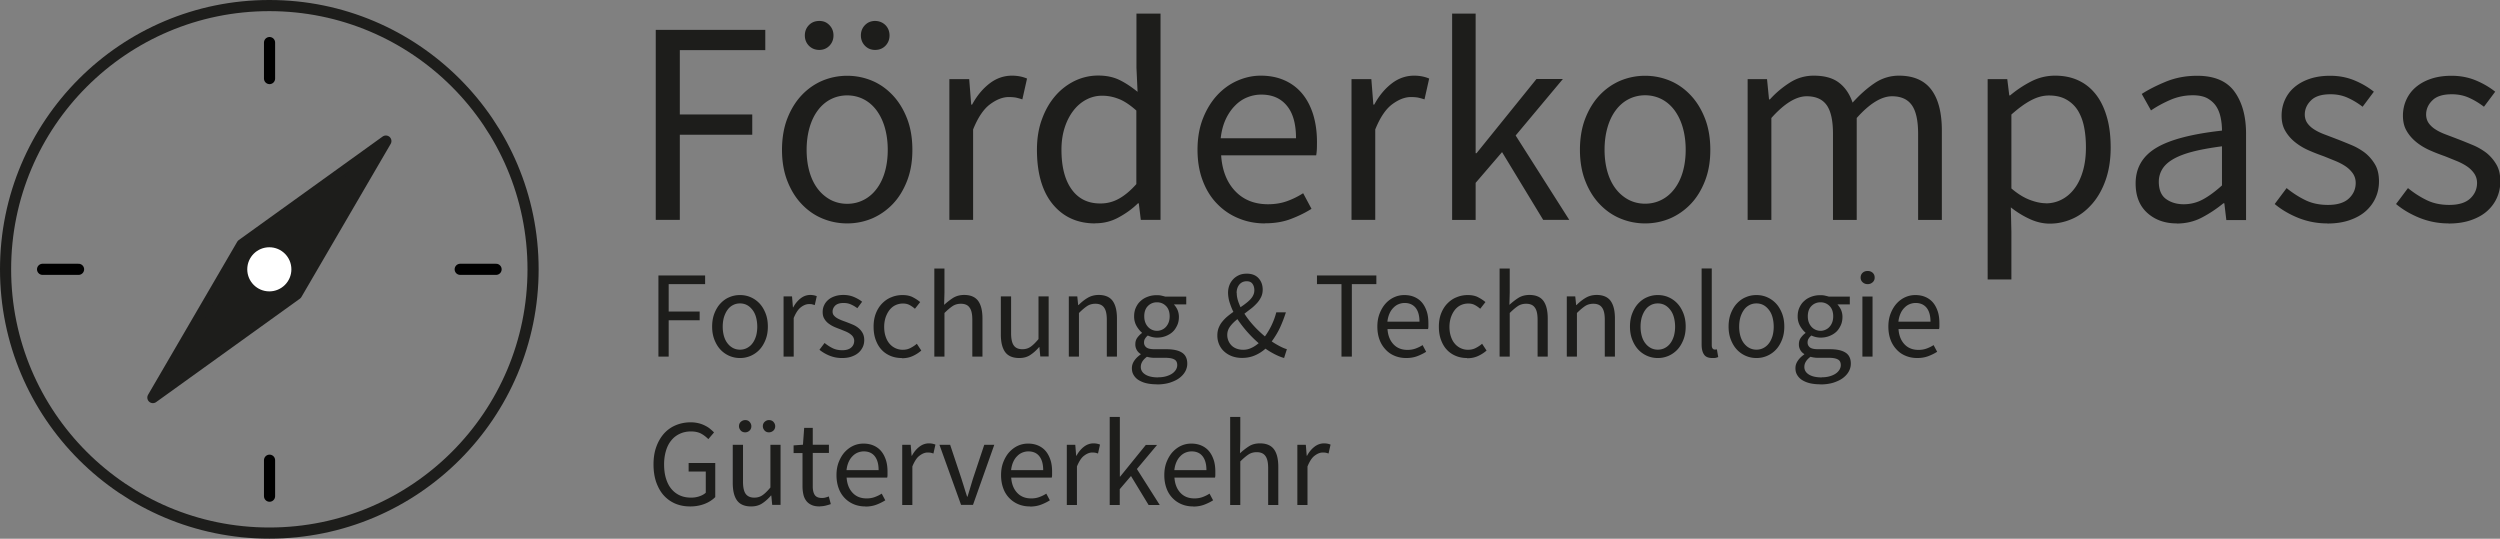 <svg id="Ebene_1" xmlns="http://www.w3.org/2000/svg" viewBox="0 0 224.36 48.35"><rect x="0" y="0" width="224.36" height="48.35" fill="#808080" stroke="none"/><defs><style>.cls-3{stroke-linecap:round;stroke-linejoin:round}.cls-5{fill:#1d1d1b}.cls-3{fill:none;stroke:#000}.cls-5{stroke-width:0}</style></defs><path class="cls-5" d="M58.85 2.68h9.83V4.5h-7.67v5.77h6.5v1.82h-6.5v7.64h-2.16V2.68ZM76.03 20.05c-.78 0-1.52-.15-2.22-.44s-1.32-.72-1.86-1.29c-.54-.56-.97-1.26-1.29-2.08-.32-.82-.48-1.75-.48-2.79s.16-2 .48-2.82.75-1.52 1.29-2.09c.54-.57 1.16-1 1.86-1.3.7-.29 1.44-.44 2.22-.44s1.52.15 2.22.44c.7.29 1.32.73 1.86 1.3.54.57.97 1.27 1.29 2.09.32.82.48 1.76.48 2.82s-.16 1.97-.48 2.79c-.32.82-.75 1.52-1.29 2.08s-1.16.99-1.86 1.29c-.7.29-1.44.44-2.22.44Zm-2.5-15.57c-.38 0-.69-.13-.94-.38-.24-.25-.36-.56-.36-.92s.12-.67.36-.92.55-.38.94-.38.67.13.91.38.36.56.36.92-.12.67-.36.92-.55.38-.91.38Zm2.5 13.81c.54 0 1.03-.12 1.48-.35.45-.23.84-.56 1.16-.99.32-.42.57-.93.74-1.52s.26-1.25.26-1.98-.09-1.39-.26-1.99c-.17-.6-.42-1.11-.74-1.55-.32-.43-.71-.77-1.16-1-.45-.23-.95-.35-1.48-.35s-1.03.12-1.48.35c-.45.23-.84.57-1.16 1-.32.43-.57.95-.74 1.55-.17.6-.26 1.26-.26 1.99s.09 1.39.26 1.98c.17.59.42 1.1.74 1.52.32.42.71.75 1.16.99.45.23.94.35 1.48.35Zm2.5-13.81c-.36 0-.67-.13-.91-.38s-.36-.56-.36-.92.12-.67.36-.92.55-.38.91-.38.69.13.94.38c.24.25.36.56.36.92s-.12.67-.36.92-.55.38-.94.38ZM85.21 7.1h1.77l.18 2.29h.08c.43-.8.96-1.43 1.57-1.9.61-.47 1.29-.7 2.01-.7.5 0 .95.09 1.35.26l-.42 1.87c-.21-.07-.4-.12-.57-.16-.17-.03-.39-.05-.65-.05-.54 0-1.1.22-1.68.65-.58.43-1.09 1.19-1.52 2.26v8.11H85.2V7.1ZM98.29 20.05c-1.59 0-2.86-.57-3.81-1.72-.94-1.14-1.42-2.77-1.42-4.89 0-1.02.15-1.95.46-2.77.3-.82.71-1.52 1.21-2.09a5.46 5.46 0 0 1 1.74-1.33c.66-.31 1.35-.47 2.08-.47s1.36.13 1.9.39c.54.26 1.08.62 1.64 1.07l-.1-2.16V1.22h2.16v18.51h-1.77l-.18-1.48h-.08c-.5.49-1.08.91-1.73 1.26-.65.36-1.35.53-2.09.53Zm.47-1.79c.59 0 1.14-.14 1.66-.43s1.04-.72 1.56-1.31v-6.6c-.54-.48-1.05-.83-1.55-1.03s-1-.3-1.52-.3-.98.12-1.42.35c-.44.23-.83.56-1.16.99s-.59.93-.78 1.52-.29 1.25-.29 1.98c0 1.53.3 2.71.91 3.56s1.46 1.27 2.57 1.27ZM113.53 20.05c-.85 0-1.64-.15-2.38-.46-.74-.3-1.38-.74-1.92-1.3-.55-.56-.98-1.25-1.29-2.07-.31-.81-.47-1.74-.47-2.78s.16-1.97.48-2.79.75-1.52 1.27-2.09c.53-.57 1.13-1.01 1.81-1.31.68-.3 1.38-.46 2.11-.46.8 0 1.51.14 2.14.42.63.28 1.16.68 1.59 1.2s.75 1.14.98 1.87c.22.73.34 1.54.34 2.44 0 .23 0 .45-.01.66s-.03.4-.06.56h-8.53c.09 1.35.51 2.42 1.26 3.21s1.74 1.18 2.95 1.18c.61 0 1.17-.09 1.68-.27.51-.18 1-.42 1.47-.72l.75 1.4c-.55.35-1.17.65-1.85.91-.68.26-1.45.39-2.31.39Zm2.78-7.64c0-1.28-.27-2.26-.82-2.92-.55-.67-1.31-1-2.3-1-.45 0-.88.09-1.29.26-.41.17-.78.43-1.1.77-.33.34-.6.75-.82 1.23-.22.49-.36 1.04-.43 1.66h6.76ZM121.3 7.1h1.77l.18 2.29h.08c.43-.8.96-1.43 1.57-1.9.61-.47 1.29-.7 2.01-.7.5 0 .95.09 1.35.26l-.42 1.87c-.21-.07-.4-.12-.57-.16-.17-.03-.39-.05-.65-.05-.54 0-1.1.22-1.68.65-.58.43-1.09 1.19-1.52 2.26v8.11h-2.13V7.1ZM130.32 1.22h2.11v12.53h.08l5.38-6.66h2.37l-4.24 5.07 4.81 7.57h-2.34l-3.69-6.08-2.37 2.76v3.33h-2.11V1.22ZM147.64 20.05c-.78 0-1.52-.15-2.22-.44s-1.32-.72-1.86-1.29c-.54-.56-.97-1.26-1.29-2.08-.32-.82-.48-1.75-.48-2.79s.16-2 .48-2.82.75-1.52 1.29-2.09c.54-.57 1.16-1 1.86-1.3.7-.29 1.44-.44 2.22-.44s1.52.15 2.22.44c.7.29 1.32.73 1.86 1.3.54.57.97 1.27 1.29 2.09.32.82.48 1.76.48 2.82s-.16 1.97-.48 2.79c-.32.82-.75 1.52-1.29 2.08s-1.16.99-1.86 1.29c-.7.29-1.44.44-2.22.44Zm0-1.77c.54 0 1.03-.12 1.48-.35.45-.23.84-.56 1.16-.99.32-.42.57-.93.74-1.52s.26-1.25.26-1.98-.09-1.39-.26-1.99c-.17-.6-.42-1.11-.74-1.55-.32-.43-.71-.77-1.16-1-.45-.23-.95-.35-1.48-.35s-1.03.12-1.48.35c-.45.23-.84.57-1.16 1-.32.43-.57.95-.74 1.55-.17.6-.26 1.26-.26 1.99s.09 1.39.26 1.98c.17.59.42 1.1.74 1.52.32.42.71.75 1.16.99.45.23.94.35 1.48.35ZM156.81 7.1h1.77l.18 1.82h.08c.55-.61 1.16-1.11 1.81-1.52.65-.41 1.36-.61 2.12-.61.97 0 1.73.21 2.28.64.55.42.95 1.02 1.21 1.78.66-.73 1.32-1.31 1.99-1.76a3.87 3.87 0 0 1 2.17-.66c1.3 0 2.27.42 2.9 1.25s.95 2.06.95 3.69v8.01h-2.13v-7.72c0-1.2-.19-2.06-.57-2.59-.38-.53-.97-.79-1.77-.79-.95 0-2.01.65-3.17 1.95v9.15h-2.13v-7.72c0-1.2-.19-2.06-.57-2.59-.38-.53-.98-.79-1.79-.79-.95 0-2.01.65-3.17 1.95v9.15h-2.13V7.1ZM178.37 7.1h1.77l.18 1.46h.08c.57-.48 1.2-.9 1.88-1.25.68-.35 1.4-.52 2.15-.52.81 0 1.53.15 2.16.46.62.3 1.14.74 1.56 1.3.42.56.73 1.24.95 2.03.22.79.32 1.68.32 2.67 0 1.07-.15 2.03-.44 2.87-.29.84-.69 1.56-1.2 2.15s-1.08 1.04-1.74 1.34-1.35.46-2.08.46c-.59 0-1.17-.13-1.75-.39a8.24 8.24 0 0 1-1.75-1.07l.05 2.21v4.26h-2.13V7.1Zm5.23 11.15c.52 0 1-.12 1.44-.35.44-.23.82-.56 1.14-.99.32-.42.57-.95.75-1.57.18-.62.27-1.33.27-2.11 0-.69-.06-1.33-.18-1.9-.12-.57-.32-1.06-.58-1.47a2.87 2.87 0 0 0-1.04-.95c-.42-.23-.93-.34-1.52-.34-.54 0-1.08.15-1.62.44-.55.29-1.13.72-1.75 1.27v6.63c.57.49 1.13.83 1.66 1.03s1.01.3 1.43.3ZM195.35 20.05c-1.06 0-1.94-.31-2.64-.94s-1.05-1.51-1.05-2.65c0-1.39.62-2.45 1.85-3.19 1.23-.74 3.2-1.25 5.9-1.55 0-.4-.04-.79-.12-1.17-.08-.38-.21-.72-.4-1.01-.19-.29-.46-.53-.79-.72-.34-.18-.77-.27-1.29-.27-.73 0-1.41.14-2.05.42-.64.28-1.21.59-1.72.94l-.83-1.48c.59-.38 1.31-.75 2.16-1.1.85-.35 1.79-.53 2.81-.53 1.54 0 2.66.47 3.35 1.42s1.04 2.21 1.04 3.78v7.75h-1.77l-.18-1.51h-.08c-.61.5-1.26.93-1.95 1.29s-1.44.53-2.24.53Zm.62-1.72c.61 0 1.18-.14 1.72-.43s1.11-.71 1.72-1.26v-3.51c-1.06.14-1.95.3-2.67.49s-1.3.42-1.74.68c-.44.26-.76.56-.96.9-.2.34-.3.71-.3 1.1 0 .73.22 1.25.65 1.56.43.31.96.47 1.59.47ZM208.84 20.05c-.9 0-1.76-.17-2.57-.49-.82-.33-1.53-.75-2.13-1.25l1.07-1.43c.55.45 1.12.81 1.7 1.09.58.28 1.25.42 2.01.42.83 0 1.46-.19 1.87-.57s.62-.85.62-1.4c0-.33-.09-.61-.26-.86a2.52 2.52 0 0 0-.66-.64c-.27-.18-.58-.34-.92-.48-.35-.14-.69-.28-1.04-.42-.45-.16-.9-.33-1.35-.53-.45-.2-.85-.44-1.21-.73s-.65-.62-.87-1c-.23-.38-.34-.84-.34-1.38 0-.5.1-.98.3-1.42.2-.44.48-.82.86-1.14s.83-.57 1.37-.75c.54-.18 1.14-.27 1.82-.27.8 0 1.53.14 2.2.42.67.28 1.24.62 1.73 1.01l-1.01 1.35c-.43-.33-.88-.6-1.35-.81s-.98-.31-1.53-.31c-.8 0-1.38.18-1.75.55-.37.36-.56.79-.56 1.27 0 .29.08.55.23.77.16.22.36.41.62.57.26.17.56.31.9.44s.69.26 1.05.4c.45.17.91.36 1.37.55.46.19.87.43 1.24.71.36.29.66.64.9 1.05s.35.92.35 1.51c0 .52-.1 1.01-.3 1.46s-.49.85-.88 1.2-.88.62-1.46.82c-.58.2-1.24.3-1.99.3ZM219.73 20.05c-.9 0-1.76-.17-2.57-.49-.82-.33-1.53-.75-2.13-1.25l1.07-1.43c.55.45 1.12.81 1.7 1.09.58.28 1.25.42 2.01.42.83 0 1.46-.19 1.87-.57s.62-.85.62-1.4c0-.33-.09-.61-.26-.86a2.52 2.52 0 0 0-.66-.64c-.27-.18-.58-.34-.92-.48-.35-.14-.69-.28-1.04-.42-.45-.16-.9-.33-1.35-.53-.45-.2-.85-.44-1.21-.73s-.65-.62-.87-1c-.23-.38-.34-.84-.34-1.38 0-.5.1-.98.3-1.42.2-.44.48-.82.86-1.14s.83-.57 1.37-.75c.54-.18 1.14-.27 1.82-.27.8 0 1.53.14 2.2.42.67.28 1.24.62 1.73 1.01l-1.01 1.35c-.43-.33-.88-.6-1.35-.81s-.98-.31-1.53-.31c-.8 0-1.38.18-1.75.55-.37.36-.56.79-.56 1.27 0 .29.08.55.23.77.16.22.36.41.62.57.26.17.56.31.9.44s.69.26 1.05.4c.45.17.91.36 1.37.55.46.19.87.43 1.24.71.36.29.66.64.9 1.05s.35.92.35 1.51c0 .52-.1 1.01-.3 1.46s-.49.85-.88 1.2-.88.62-1.46.82c-.58.2-1.24.3-1.99.3ZM59.08 24.72h4.2v.78h-3.27v2.46h2.78v.78h-2.78V32h-.92v-7.28ZM66.41 32.13a2.371 2.371 0 0 1-1.74-.74c-.23-.24-.41-.54-.55-.89-.14-.35-.21-.75-.21-1.19s.07-.85.21-1.2c.14-.35.32-.65.55-.89s.49-.43.79-.55c.3-.13.62-.19.95-.19s.65.06.95.19c.3.13.56.31.79.55s.41.54.55.89c.14.35.21.75.21 1.2s-.07.84-.21 1.19c-.14.35-.32.65-.55.89a2.371 2.371 0 0 1-1.74.74Zm0-.75c.23 0 .44-.05.63-.15s.36-.24.49-.42c.14-.18.24-.4.32-.65.07-.25.11-.53.11-.84s-.04-.59-.11-.85-.18-.48-.32-.66-.3-.33-.49-.43c-.19-.1-.4-.15-.63-.15s-.44.05-.63.15c-.19.1-.36.24-.49.43-.14.19-.24.41-.32.66-.07.25-.11.54-.11.85s.04.59.11.84.18.47.32.65c.14.18.3.32.49.42s.4.15.63.15ZM70.33 26.6h.75l.08.98h.03c.18-.34.41-.61.67-.81s.55-.3.86-.3c.21 0 .41.04.58.11l-.18.8c-.09-.03-.17-.05-.24-.07s-.17-.02-.28-.02c-.23 0-.47.09-.72.28s-.46.51-.65.97V32h-.91v-5.39ZM75.55 32.13c-.39 0-.75-.07-1.1-.21s-.65-.32-.91-.53l.46-.61c.24.19.48.35.73.47s.53.18.86.18c.35 0 .62-.08.8-.24s.27-.36.27-.6c0-.14-.04-.26-.11-.37s-.17-.19-.28-.27c-.11-.08-.25-.15-.39-.21-.15-.06-.3-.12-.44-.18-.19-.07-.38-.14-.58-.23s-.36-.19-.52-.31c-.15-.12-.28-.26-.37-.43-.1-.16-.14-.36-.14-.59 0-.21.04-.42.13-.6.08-.19.21-.35.37-.49s.35-.24.58-.32c.23-.08.49-.12.78-.12.34 0 .65.06.94.18.28.12.53.26.74.43l-.43.58a2.84 2.84 0 0 0-.58-.34c-.2-.09-.42-.13-.65-.13-.34 0-.59.08-.75.23-.16.16-.24.34-.24.54 0 .13.03.24.1.33.07.09.16.17.27.24s.24.13.38.19.29.11.45.17c.19.07.39.15.58.23.2.08.37.18.53.31s.28.27.38.45c.1.18.15.39.15.64 0 .22-.04.43-.13.62s-.21.36-.38.51c-.17.15-.37.26-.62.35s-.53.13-.85.13ZM80.92 32.13c-.35 0-.69-.06-1-.19-.31-.13-.58-.31-.8-.55-.23-.24-.4-.54-.53-.89s-.19-.75-.19-1.19.07-.85.21-1.2c.14-.35.33-.65.57-.89.24-.24.51-.43.83-.55.31-.13.65-.19.99-.19s.66.06.91.19.47.27.67.44l-.47.6c-.16-.14-.32-.25-.49-.34s-.37-.13-.58-.13c-.24 0-.47.05-.68.15-.21.1-.38.24-.53.43-.15.19-.26.41-.35.66-.08.25-.13.54-.13.85s.04.59.12.84c.08.25.19.47.34.65a1.54 1.54 0 0 0 1.21.57c.25 0 .48-.05.69-.16.21-.11.4-.23.57-.38l.4.61c-.24.21-.51.38-.81.51s-.61.18-.93.18ZM83.85 24.1h.91v2.15l-.03 1.11c.26-.24.53-.45.81-.63.28-.17.61-.26.99-.26.57 0 .99.18 1.25.53.26.36.39.88.39 1.58V32h-.91v-3.3c0-.51-.08-.88-.25-1.1-.16-.23-.42-.34-.78-.34-.28 0-.53.07-.74.21s-.46.35-.73.62V32h-.91v-7.9ZM91.47 32.13c-.58 0-1-.18-1.26-.53-.26-.36-.39-.88-.39-1.58V26.6h.92v3.3c0 .51.08.88.24 1.1.16.23.42.34.77.34.28 0 .53-.07.74-.22.21-.14.45-.38.71-.69V26.6h.91v5.39h-.75l-.08-.84h-.03c-.25.3-.52.53-.79.71s-.6.27-.98.27ZM95.93 26.6h.75l.08.78h.03c.26-.26.53-.48.82-.65.29-.17.62-.26.99-.26.57 0 .99.18 1.25.53.26.36.39.88.39 1.58V32h-.91v-3.3c0-.51-.08-.88-.25-1.1-.16-.23-.42-.34-.78-.34-.28 0-.53.07-.74.21s-.46.35-.73.62V32h-.91v-5.39ZM103.82 34.49c-.33 0-.64-.03-.91-.09s-.51-.16-.71-.28-.35-.28-.46-.46-.16-.38-.16-.62.07-.45.21-.66c.14-.21.33-.4.58-.57v-.04a.983.983 0 0 1-.48-.88c0-.23.06-.43.19-.6.13-.17.26-.3.4-.4v-.04c-.18-.15-.34-.35-.48-.59-.14-.25-.22-.53-.22-.86 0-.3.05-.56.16-.8s.25-.44.44-.6c.18-.17.4-.29.65-.38s.51-.13.78-.13c.15 0 .29.01.42.04s.25.06.35.09h1.88v.7h-1.11c.12.13.23.29.32.48.08.19.13.4.13.63 0 .29-.05.55-.16.78s-.24.43-.42.59-.39.28-.63.37-.5.13-.77.13a1.995 1.995 0 0 1-.81-.19c-.1.08-.18.17-.24.27-.07.1-.1.22-.1.37 0 .17.07.31.2.42.13.11.38.17.75.17h1.04c.63 0 1.1.1 1.42.31.31.2.47.53.47.98 0 .25-.06.49-.19.72s-.31.42-.54.59-.52.3-.86.41c-.34.1-.72.15-1.14.15Zm.13-.63c.26 0 .49-.03.7-.09s.39-.14.54-.24c.15-.1.26-.22.34-.35.08-.13.12-.27.12-.41 0-.25-.09-.43-.28-.52-.19-.1-.46-.14-.81-.14h-.93c-.1 0-.22 0-.34-.02-.12-.01-.24-.04-.36-.07-.19.14-.33.29-.42.44-.09.16-.13.31-.13.47 0 .29.14.52.42.69.28.17.66.25 1.15.25Zm-.13-4.17c.16 0 .3-.03.44-.09s.26-.14.37-.26.19-.25.25-.41c.06-.16.09-.34.09-.54 0-.4-.11-.71-.33-.93s-.49-.33-.81-.33-.59.11-.81.33c-.22.22-.33.53-.33.93 0 .2.03.38.09.54.06.16.14.29.25.41s.23.2.37.26.28.09.44.09ZM115.25 32.13c-.26-.07-.53-.18-.81-.32s-.57-.31-.87-.52c-.28.25-.59.45-.94.6-.34.15-.73.23-1.16.23-.33 0-.63-.05-.9-.15-.27-.1-.5-.24-.7-.42-.2-.18-.35-.39-.46-.64a2 2 0 0 1-.16-.82c0-.24.04-.47.12-.67.08-.2.18-.38.32-.55s.29-.33.46-.47c.17-.14.35-.28.54-.41-.15-.3-.26-.6-.35-.88a3.11 3.11 0 0 1-.13-.83c0-.24.04-.47.12-.68.08-.21.2-.39.34-.54.15-.16.33-.28.53-.37s.44-.13.69-.13c.45 0 .8.13 1.05.4s.38.61.38 1.04c0 .24-.05.46-.14.65-.1.2-.22.39-.38.56s-.33.34-.53.49c-.2.15-.39.3-.59.45.24.38.52.74.84 1.09.32.35.66.67 1 .95a6.447 6.447 0 0 0 1.02-2.16h.86c-.15.48-.33.94-.53 1.38-.21.44-.46.85-.74 1.23.25.17.49.31.72.43.23.12.44.21.64.27l-.24.75Zm-5.11-2.08a1.329 1.329 0 0 0 .41.98c.13.12.28.21.46.27.17.06.36.09.56.09.25 0 .49-.05.72-.16.23-.1.45-.25.67-.43a11 11 0 0 1-1.91-2.16c-.26.21-.48.42-.65.65-.17.23-.26.48-.26.76Zm.85-3.76c0 .2.03.41.09.62.06.21.15.43.25.66.16-.11.32-.22.47-.34.15-.11.28-.23.4-.35.11-.12.21-.25.27-.39.07-.14.1-.29.1-.45 0-.21-.05-.4-.16-.56-.11-.16-.28-.24-.53-.24-.27 0-.49.1-.66.3-.16.2-.24.45-.24.75ZM120.39 25.5h-2.2v-.78h5.33v.78h-2.2V32h-.93v-6.5ZM126.2 32.13c-.36 0-.7-.06-1.02-.19s-.59-.31-.82-.56c-.23-.24-.42-.53-.55-.88-.13-.35-.2-.74-.2-1.19s.07-.84.21-1.19.32-.65.54-.89.48-.43.77-.56c.29-.13.59-.19.9-.19.34 0 .65.06.92.18s.5.29.68.51c.18.22.32.49.42.8.1.31.14.66.14 1.04v.28c0 .09-.01.17-.03.24h-3.64c.04.58.22 1.03.54 1.37.32.34.74.5 1.26.5.26 0 .5-.04.72-.12.22-.08.43-.18.63-.31l.32.6c-.24.15-.5.28-.79.39-.29.11-.62.17-.99.17Zm1.19-3.26c0-.55-.12-.96-.35-1.25-.23-.28-.56-.43-.98-.43-.19 0-.38.04-.55.11-.17.07-.33.18-.47.33-.14.14-.26.32-.35.53-.09.21-.15.44-.18.71h2.89ZM131.65 32.13c-.35 0-.69-.06-1-.19-.31-.13-.58-.31-.8-.55-.23-.24-.4-.54-.53-.89s-.19-.75-.19-1.19.07-.85.21-1.2c.14-.35.33-.65.57-.89.24-.24.51-.43.83-.55.31-.13.65-.19.99-.19s.66.06.91.19.47.27.67.44l-.47.6c-.16-.14-.32-.25-.49-.34s-.37-.13-.58-.13c-.24 0-.47.05-.68.15-.21.1-.38.24-.53.43-.15.19-.26.41-.35.66-.08.25-.13.54-.13.85s.04.59.12.84c.08.25.19.47.34.65a1.54 1.54 0 0 0 1.21.57c.25 0 .48-.05.69-.16.21-.11.4-.23.57-.38l.4.61c-.24.21-.51.38-.81.51s-.61.18-.93.18ZM134.58 24.1h.91v2.15l-.03 1.11c.26-.24.53-.45.81-.63.28-.17.61-.26.99-.26.57 0 .99.18 1.25.53.26.36.39.88.39 1.58V32h-.91v-3.3c0-.51-.08-.88-.25-1.1-.16-.23-.42-.34-.78-.34-.28 0-.53.07-.74.21s-.46.35-.73.62V32h-.91v-7.9ZM140.62 26.6h.75l.08.78h.03c.26-.26.53-.48.82-.65.29-.17.62-.26.99-.26.57 0 .99.18 1.25.53.26.36.39.88.39 1.58V32h-.91v-3.3c0-.51-.08-.88-.25-1.1-.16-.23-.42-.34-.78-.34-.28 0-.53.07-.74.21s-.46.35-.73.62V32h-.91v-5.39ZM148.78 32.13a2.371 2.371 0 0 1-1.74-.74c-.23-.24-.41-.54-.55-.89-.14-.35-.21-.75-.21-1.19s.07-.85.21-1.2c.14-.35.32-.65.55-.89s.49-.43.79-.55c.3-.13.62-.19.95-.19s.65.06.95.19c.3.13.56.31.79.55s.41.54.55.89c.14.35.21.75.21 1.2s-.07.84-.21 1.19c-.14.35-.32.65-.55.89a2.371 2.371 0 0 1-1.74.74Zm0-.75c.23 0 .44-.05.63-.15s.36-.24.49-.42c.14-.18.24-.4.32-.65.07-.25.11-.53.11-.84s-.04-.59-.11-.85-.18-.48-.32-.66-.3-.33-.49-.43c-.19-.1-.4-.15-.63-.15s-.44.05-.63.15c-.19.1-.36.24-.49.43-.14.19-.24.41-.32.66-.07.25-.11.54-.11.85s.04.59.11.84.18.47.32.65c.14.18.3.32.49.42s.4.15.63.15ZM153.67 32.13c-.35 0-.6-.1-.74-.31-.15-.21-.22-.51-.22-.91v-6.82h.91v6.88c0 .15.03.25.08.31s.11.09.18.09h.08s.06 0 .12-.02l.12.69c-.06.03-.13.05-.21.07-.08.02-.18.02-.31.02ZM157.63 32.13a2.371 2.371 0 0 1-1.74-.74c-.23-.24-.41-.54-.55-.89-.14-.35-.21-.75-.21-1.19s.07-.85.21-1.2c.14-.35.32-.65.55-.89s.49-.43.79-.55c.3-.13.62-.19.95-.19s.65.06.95.19c.3.13.56.31.79.55s.41.54.55.89c.14.35.21.75.21 1.2s-.07.84-.21 1.19c-.14.35-.32.65-.55.89a2.371 2.371 0 0 1-1.74.74Zm0-.75c.23 0 .44-.05.63-.15s.36-.24.49-.42c.14-.18.24-.4.32-.65.07-.25.11-.53.11-.84s-.04-.59-.11-.85-.18-.48-.32-.66-.3-.33-.49-.43c-.19-.1-.4-.15-.63-.15s-.44.05-.63.15c-.19.1-.36.24-.49.43-.14.19-.24.41-.32.66-.07.25-.11.54-.11.85s.04.59.11.84.18.47.32.65c.14.18.3.32.49.42s.4.15.63.15ZM163.37 34.49c-.33 0-.64-.03-.91-.09s-.51-.16-.71-.28-.35-.28-.46-.46-.16-.38-.16-.62.07-.45.21-.66c.14-.21.33-.4.58-.57v-.04a.983.983 0 0 1-.48-.88c0-.23.06-.43.19-.6.13-.17.26-.3.4-.4v-.04c-.18-.15-.34-.35-.48-.59-.14-.25-.22-.53-.22-.86 0-.3.05-.56.16-.8s.25-.44.44-.6c.18-.17.4-.29.65-.38s.51-.13.78-.13c.15 0 .29.01.42.04s.25.06.35.09h1.88v.7h-1.11c.12.13.23.29.32.48.08.19.13.4.13.63 0 .29-.05.55-.16.78s-.24.43-.42.59-.39.28-.63.37-.5.13-.77.13a1.995 1.995 0 0 1-.81-.19c-.1.08-.18.17-.24.27-.07.1-.1.22-.1.37 0 .17.07.31.2.42.13.11.38.17.75.17h1.04c.63 0 1.1.1 1.42.31.31.2.47.53.47.98 0 .25-.06.49-.19.72s-.31.42-.54.59-.52.3-.86.41c-.34.1-.72.15-1.14.15Zm.13-.63c.26 0 .49-.03.7-.09s.39-.14.54-.24c.15-.1.26-.22.34-.35.08-.13.12-.27.12-.41 0-.25-.09-.43-.28-.52-.19-.1-.46-.14-.81-.14h-.93c-.1 0-.22 0-.34-.02-.12-.01-.24-.04-.36-.07-.19.14-.33.29-.42.44-.09.16-.13.31-.13.47 0 .29.14.52.42.69.28.17.66.25 1.15.25Zm-.13-4.17c.16 0 .3-.03.44-.09s.26-.14.37-.26.19-.25.25-.41c.06-.16.09-.34.09-.54 0-.4-.11-.71-.33-.93s-.49-.33-.81-.33-.59.11-.81.33c-.22.22-.33.53-.33.93 0 .2.03.38.09.54.06.16.14.29.25.41s.23.2.37.26.28.09.44.09ZM167.61 25.5c-.18 0-.33-.06-.45-.17-.12-.11-.18-.25-.18-.42s.06-.32.18-.43c.12-.11.27-.16.45-.16s.33.05.45.16.18.25.18.43-.06.31-.18.42c-.12.11-.27.17-.45.17Zm-.47 1.11h.91V32h-.91v-5.39ZM172.06 32.13c-.36 0-.7-.06-1.02-.19s-.59-.31-.82-.56c-.23-.24-.42-.53-.55-.88-.13-.35-.2-.74-.2-1.19s.07-.84.21-1.19.32-.65.54-.89.48-.43.77-.56c.29-.13.59-.19.9-.19.34 0 .65.06.92.18s.5.29.68.51c.18.22.32.49.42.8.1.31.14.66.14 1.04v.28c0 .09-.01.17-.03.24h-3.64c.04.58.22 1.03.54 1.37.32.34.74.5 1.26.5.26 0 .5-.04.72-.12.22-.08.43-.18.63-.31l.32.6c-.24.15-.5.28-.79.39-.29.11-.62.17-.99.17Zm1.19-3.26c0-.55-.12-.96-.35-1.25-.23-.28-.56-.43-.98-.43-.19 0-.38.04-.55.11-.17.07-.33.18-.47.33-.14.14-.26.32-.35.53-.09.21-.15.44-.18.71h2.89ZM61.94 45.45c-.48 0-.92-.08-1.33-.25-.4-.17-.75-.42-1.04-.74s-.51-.72-.68-1.19c-.16-.47-.24-1-.24-1.59s.08-1.11.25-1.58c.17-.47.4-.86.69-1.19.3-.33.65-.58 1.06-.75s.86-.26 1.34-.26c.25 0 .48.03.69.08s.4.12.58.21.33.18.46.29.26.22.36.33l-.51.6c-.19-.19-.4-.36-.64-.49s-.55-.2-.92-.2-.7.07-1 .21c-.3.14-.55.33-.76.59-.21.25-.37.56-.48.93s-.17.77-.17 1.22.05.87.16 1.24.26.68.47.94.46.46.76.6c.3.14.64.21 1.04.21.26 0 .51-.04.74-.12.23-.08.42-.18.57-.32v-1.9H61.8v-.77h2.39v3.06c-.24.24-.55.45-.93.6s-.82.24-1.31.24ZM67.41 45.45c-.58 0-1-.18-1.26-.53s-.39-.88-.39-1.58v-3.42h.92v3.3c0 .51.08.88.24 1.1s.42.34.77.34c.28 0 .53-.07.74-.22.21-.14.45-.38.71-.69v-3.83h.91v5.39h-.75l-.08-.84h-.03c-.25.3-.52.53-.79.71-.28.18-.6.27-.98.27Zm-.53-6.65c-.16 0-.3-.05-.4-.16s-.16-.24-.16-.39.05-.29.16-.39.24-.16.4-.16.29.05.39.16.16.24.16.39-.05.29-.16.39-.23.16-.39.16Zm2.13 0c-.16 0-.29-.05-.39-.16s-.16-.24-.16-.39.05-.29.16-.39.23-.16.39-.16.3.05.4.16.16.24.16.39-.05.29-.16.39-.24.16-.4.16ZM73.57 45.45c-.29 0-.53-.04-.73-.13-.2-.09-.36-.21-.48-.37s-.21-.34-.26-.57c-.05-.22-.08-.47-.08-.73v-2.99h-.8v-.69l.84-.06.11-1.51h.77v1.51h1.45v.74h-1.45v3c0 .33.06.59.18.77.12.18.34.27.65.27.1 0 .2-.01.31-.04.11-.03.21-.06.3-.1l.18.69c-.15.05-.31.1-.48.14-.17.04-.35.06-.52.06ZM77.66 45.45c-.36 0-.7-.06-1.02-.19a2.416 2.416 0 0 1-1.37-1.43c-.13-.35-.2-.74-.2-1.19s.07-.84.21-1.19c.14-.35.32-.65.54-.89.23-.24.48-.43.77-.56.29-.13.59-.19.9-.19.34 0 .65.06.92.18s.5.29.68.51c.18.22.32.49.42.8.1.31.14.66.14 1.04v.28c0 .09-.01.17-.03.24h-3.64c.04.58.22 1.03.54 1.37.32.34.74.5 1.26.5.26 0 .5-.04.72-.12.22-.08.43-.18.63-.31l.32.6c-.24.15-.5.28-.79.39-.29.11-.62.17-.99.17Zm1.19-3.26c0-.55-.12-.96-.35-1.25-.23-.29-.56-.43-.98-.43-.19 0-.38.04-.55.11s-.33.18-.47.33c-.14.14-.26.32-.35.53-.09.21-.15.44-.18.71h2.89ZM80.98 39.92h.75l.08.98h.03c.18-.34.41-.61.67-.81.26-.2.55-.3.86-.3.21 0 .41.04.58.11l-.18.8c-.09-.03-.17-.05-.24-.07-.07-.01-.17-.02-.28-.02-.23 0-.47.09-.72.28-.25.18-.46.51-.65.97v3.46h-.91v-5.39ZM84.33 39.92h.94l1.02 3.06c.08.27.17.53.25.8.08.27.17.53.25.79h.04c.08-.26.16-.52.24-.79l.24-.8 1.02-3.06h.9l-1.91 5.39h-1.07l-1.94-5.39ZM92.43 45.45c-.36 0-.7-.06-1.02-.19a2.416 2.416 0 0 1-1.37-1.43c-.13-.35-.2-.74-.2-1.19s.07-.84.21-1.19c.14-.35.32-.65.54-.89.23-.24.48-.43.77-.56.29-.13.59-.19.9-.19.34 0 .65.06.92.18s.5.29.68.51c.18.22.32.49.42.8.1.31.14.66.14 1.04v.28c0 .09-.01.17-.03.24h-3.64c.04.58.22 1.03.54 1.37.32.34.74.5 1.26.5.26 0 .5-.04.72-.12.22-.08.43-.18.63-.31l.32.6c-.24.15-.5.28-.79.39-.29.11-.62.17-.99.17Zm1.19-3.26c0-.55-.12-.96-.35-1.25-.23-.29-.56-.43-.98-.43-.19 0-.38.04-.55.11s-.33.18-.47.33c-.14.14-.26.32-.35.53-.09.21-.15.44-.18.71h2.89ZM95.75 39.92h.75l.08.98h.03c.18-.34.41-.61.67-.81.26-.2.55-.3.86-.3.21 0 .41.04.58.11l-.18.8c-.09-.03-.17-.05-.24-.07-.07-.01-.17-.02-.28-.02-.23 0-.47.09-.72.28-.25.18-.46.51-.65.97v3.46h-.91v-5.39ZM99.6 37.42h.9v5.35h.03l2.3-2.84h1.01l-1.81 2.16 2.05 3.23h-1l-1.58-2.6-1.01 1.18v1.42h-.9v-7.9ZM107.08 45.45c-.36 0-.7-.06-1.02-.19a2.416 2.416 0 0 1-1.37-1.43c-.13-.35-.2-.74-.2-1.19s.07-.84.21-1.19c.14-.35.32-.65.54-.89.23-.24.48-.43.77-.56.29-.13.59-.19.9-.19.34 0 .65.06.92.18s.5.29.68.51c.18.22.32.49.42.8.1.31.14.66.14 1.04v.28c0 .09-.01.17-.03.24h-3.64c.04.58.22 1.03.54 1.37.32.34.74.5 1.26.5.26 0 .5-.04.72-.12.22-.08.43-.18.63-.31l.32.6c-.24.15-.5.28-.79.39-.29.11-.62.17-.99.17Zm1.19-3.26c0-.55-.12-.96-.35-1.25-.23-.29-.56-.43-.98-.43-.19 0-.38.04-.55.11s-.33.18-.47.33c-.14.14-.26.32-.35.53-.09.21-.15.44-.18.71h2.89ZM110.4 37.42h.91v2.15l-.03 1.11c.26-.24.53-.45.81-.63s.61-.26.99-.26c.57 0 .99.18 1.25.53s.39.88.39 1.58v3.42h-.91v-3.3c0-.51-.08-.88-.25-1.1-.16-.23-.42-.34-.78-.34-.28 0-.53.07-.74.21s-.46.35-.73.62v3.91h-.91v-7.9ZM116.44 39.92h.75l.08.98h.03c.18-.34.41-.61.67-.81.26-.2.55-.3.86-.3.21 0 .41.04.58.11l-.18.8c-.09-.03-.17-.05-.24-.07-.07-.01-.17-.02-.28-.02-.23 0-.47.09-.72.28-.25.18-.46.51-.65.97v3.46h-.91v-5.39Z"/><circle cx="24.17" cy="24.17" r="23.67" style="fill:none;stroke-miterlimit:10;stroke:#1d1d1b"/><path style="fill:#1d1d1b;stroke:#1d1d1b;stroke-linecap:round;stroke-linejoin:round" d="m34.63 12.66-12.91 9.29-8 13.73 12.9-9.28 8.01-13.74z"/><circle cx="24.17" cy="24.17" r="1.48" style="fill:#fff;stroke:#fff;stroke-linecap:round;stroke-linejoin:round"/><path class="cls-3" d="M24.19 41.3v3.23M24.19 3.82v3.23M44.52 24.17H41.3M7.05 24.17H3.82"/></svg>